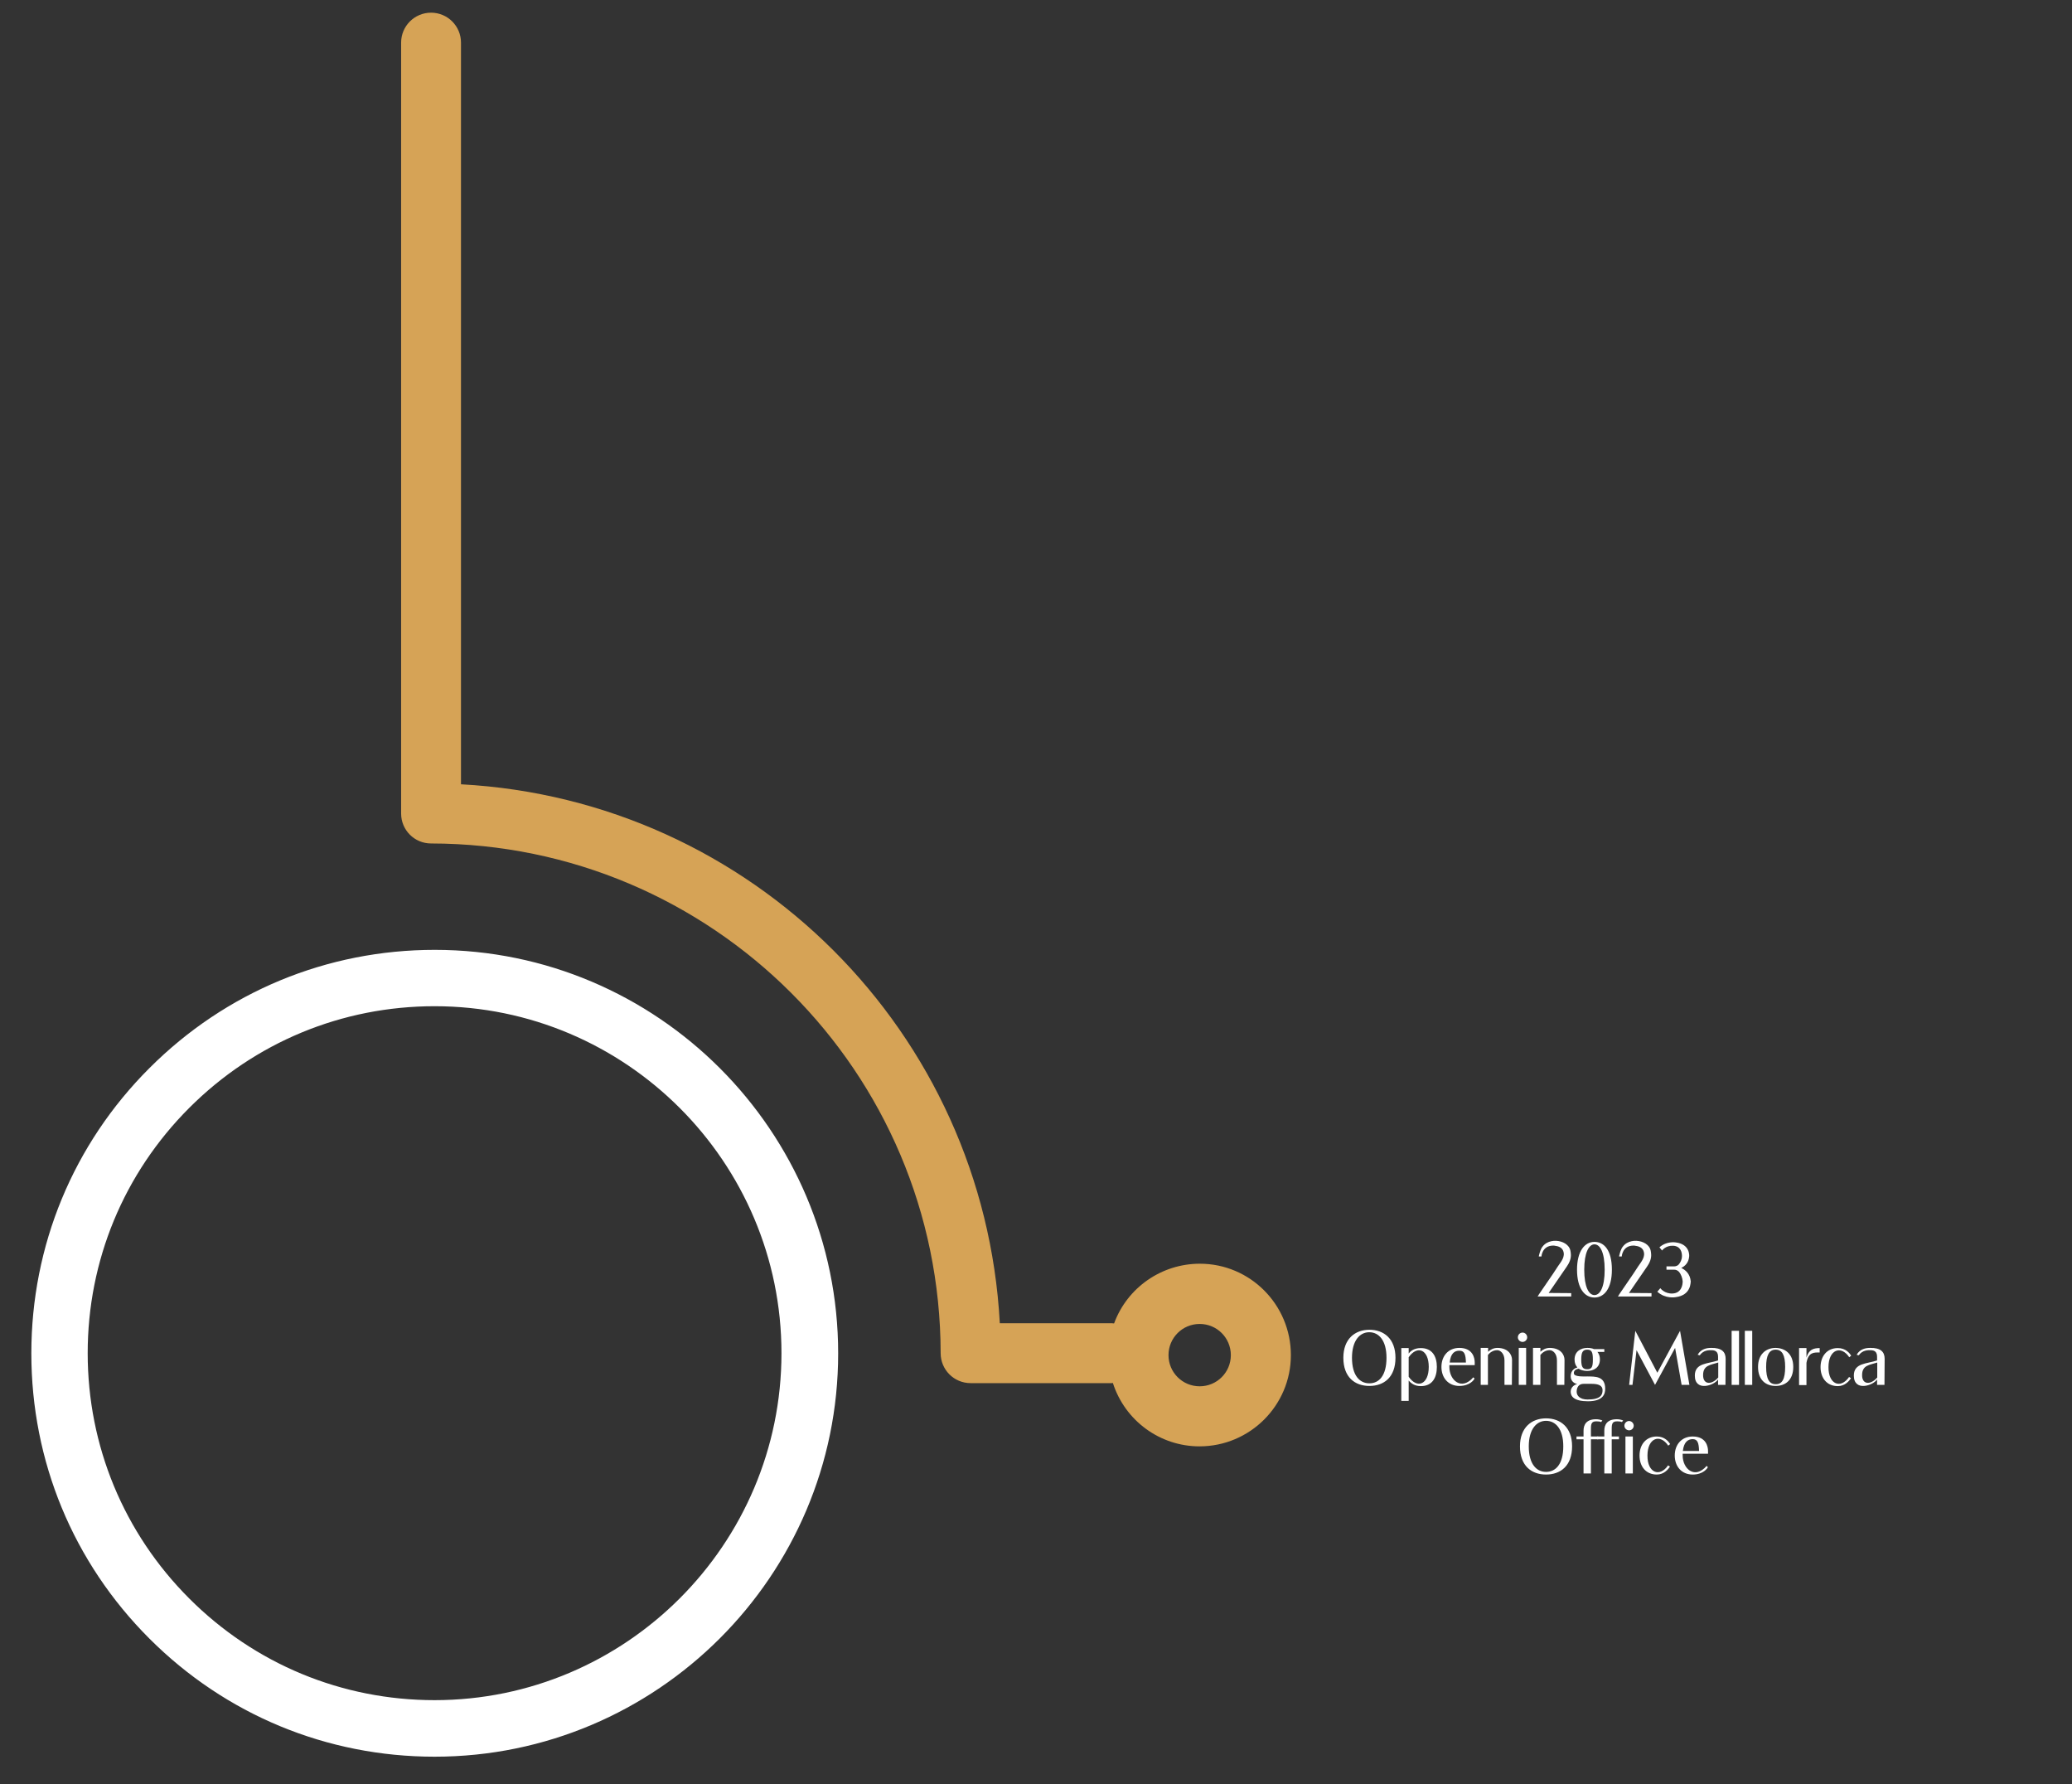 <?xml version="1.0" encoding="utf-8"?>
<!-- Generator: Adobe Illustrator 27.6.0, SVG Export Plug-In . SVG Version: 6.00 Build 0)  -->
<svg version="1.1" id="Layer_1" xmlns="http://www.w3.org/2000/svg" xmlns:xlink="http://www.w3.org/1999/xlink" x="0px" y="0px"
	 viewBox="0 0 1176.7 1013.1" style="enable-background:new 0 0 1176.7 1013.1;" xml:space="preserve">
<rect x="0" y="0" width="1176.7" height="1013.1" fill="#333333" stroke="none"/>
<style type="text/css">
	.st0{fill:#FFFFFF;}
	.st1{fill:#D6A356;}
	.st2{enable-background:new    ;}
</style>
<g>
	<path class="st0" d="M17.8,768.4L17.8,768.4c0-61.2,23.8-118.8,67.1-162c43.3-43.3,100.8-67.1,162-67.1
		c126.3,0,229.1,102.8,229.1,229.1s-102.9,229-229.2,229v-32.1c108.6,0,197-88.4,197-197s-88.4-197-197-197
		c-52.6,0-102.1,20.5-139.3,57.7s-57.7,86.7-57.7,139.3l0,0c0,52.6,20.5,102.1,57.7,139.3s86.7,57.7,139.3,57.7v32.1
		c-61.2,0-118.7-23.8-162-67.1S17.8,829.6,17.8,768.4L17.8,768.4z"/>
	<path class="st1" d="M681.4,717.5c-21.7,0-41.2,13.5-48.7,33.9c-0.4,0-0.8-0.1-1.3-0.1h-35.6h-8h-20
		c-8.9-165.1-140.8-297.1-306-306V24.2c0-9.4-7.6-17-17-17s-17,7.6-17,17v437.7c0,9.4,7.6,17,17,17
		c159.7,0.2,289.2,129.6,289.4,289.4c0,9.4,7.6,17,17,17h36.6h7.4h36.2c0.2,0,0.4-0.1,0.6-0.1c6.9,21.5,26.8,36,49.2,36
		c28.6,0,51.9-23.2,51.9-51.8S710,717.5,681.4,717.5z M681.3,787.1c-9.8,0-17.7-7.9-17.7-17.7s7.9-17.7,17.7-17.7
		s17.7,7.9,17.7,17.7S691.1,787.1,681.3,787.1z"/>
</g>
<g>
	<g class="st2">
		<path class="st0" d="M892.3,734.2v1.9h-14h-5.1c0.1,0,0.7-1,0.7-1.1c1.7-2.4,3.3-4.9,5-7.3c2-2.9,4-5.8,5.9-8.8
			c1.7-2.5,4.3-5.4,2.9-8.8c-0.8-1.9-2.8-2.6-4.7-2.8c-0.3-0.1-0.6-0.1-0.9-0.1c-6.4,0-6.7,6.2-6.7,6.2h-1.5c-0.1,0,0.7-3,0.9-3.3
			c0.3-0.9,0.7-1.7,1.3-2.4c1.2-1.6,3-2.6,5-3c3.3-0.7,7.7,0.3,9.8,3.2c0.9,1.2,1.1,2.7,1.2,4.2c0.2,2.5-0.9,5-2.3,7l-10.3,15
			L892.3,734.2L892.3,734.2z"/>
		<path class="st0" d="M915.4,720.9c0,10.9-4.5,15.8-9.9,15.8c-5.5,0-9.9-5.1-9.9-15.8c0-10.6,4.4-15.8,9.9-15.8
			C910.9,705.1,915.4,709.7,915.4,720.9z M911.3,720.9c0-10.1-2.7-14.4-5.8-14.4c-3.2,0-5.8,4.8-5.8,14.4c0,9.8,2.6,14.4,5.8,14.4
			S911.3,730.8,911.3,720.9z"/>
		<path class="st0" d="M937.9,734.2v1.9h-14h-5.1c0.1,0,0.7-1,0.7-1.1c1.7-2.4,3.3-4.9,5-7.3c2-2.9,4-5.8,5.9-8.8
			c1.7-2.5,4.3-5.4,2.9-8.8c-0.8-1.9-2.8-2.6-4.7-2.8c-0.3-0.1-0.6-0.1-0.9-0.1c-6.4,0-6.7,6.2-6.7,6.2h-1.5c-0.1,0,0.7-3,0.9-3.3
			c0.3-0.9,0.7-1.7,1.3-2.4c1.2-1.6,3-2.6,5-3c3.3-0.7,7.7,0.3,9.8,3.2c0.9,1.2,1.1,2.7,1.2,4.2c0.2,2.5-0.9,5-2.3,7l-10.3,15
			L937.9,734.2L937.9,734.2z"/>
		<path class="st0" d="M951.5,736.5c0,0-5.7,1.1-10.3-3.1l1.7-2c0,0,2.4,3.3,7.1,3s5.6-4.5,5.6-6.9c-0.1-1.7-0.9-4.1-2.2-5.5
			c-0.7-0.7-1.6-1.1-2.5-1.1h-4.5V719h4.5c0.9,0,1.8-0.4,2.4-1c1.1-1.2,1.9-3.1,1.9-4.6c0.1-2.2-0.7-5.9-5-6.1
			c-4.3-0.2-6.3,2.7-6.3,2.7l-1.5-1.8c4.1-3.7,9.2-2.8,9.2-2.8c8.4,1,7.7,7.9,7.7,7.9c-0.3,3.8-2.5,5.6-4.5,6.6
			c2.3,1.1,5,3.2,5.4,7.7C960,727.5,960.8,735.4,951.5,736.5z"/>
	</g>
	<g class="st2">
		<path class="st0" d="M792.5,770.9c0,11.1-6.6,16-14.8,16s-14.8-4.9-14.8-16c0-10.7,6.6-15.9,14.8-15.9S792.5,760.1,792.5,770.9z
			 M787.4,770.9c0-9.8-4.3-14.5-9.8-14.5c-5.4,0-9.8,4.8-9.8,14.5c0,10.1,4.4,14.5,9.8,14.5C783.1,785.5,787.4,781.1,787.4,770.9z"
			/>
		<path class="st0" d="M806.9,787c-3.5,0-5.6-1.6-6.9-3.2v11.6h-4.2v-30h4.2v3.1c1.2-1.6,3.3-3.1,6.9-3.1c6.4,0,9.1,4.6,9.1,10.7
			S813.4,787,806.9,787z M800,770.6v11.1c4.9,7,11.4,4.3,11.4-5.6C811.4,766.2,804.9,763.6,800,770.6z"/>
		<path class="st0" d="M823.1,775.1c0,0.3,0,0.6,0,1c0,7.7,7,13.6,13.6,5.9l0.7,0.7c-0.2,0.6-2.6,4.2-8.6,4.2
			c-6.4,0-10.2-4.7-10.2-10.8s3.8-10.8,10.2-10.8c7.7,0,8.7,5.9,8.7,8.2v1.6L823.1,775.1L823.1,775.1z M823.3,773.6h9.2
			c-0.1-4.6-0.9-6.7-3.6-6.7C826.2,766.8,823.8,768.3,823.3,773.6z"/>
		<path class="st0" d="M858.7,772.2l-0.1,14.1h-4.2v-13.9c0-4-2.4-5.8-4.1-5.8c-2.5,0-4.2,1.4-5.3,2.7v17h-4.1v-21h4.2v2.2
			c1.3-1.2,3-2.2,5.4-2.2C856.3,765.4,858.7,768.9,858.7,772.2z"/>
		<path class="st0" d="M867.3,759.3c0,1.4-1.2,2.6-2.6,2.6c-1.5,0-2.7-1.2-2.7-2.6c0-1.5,1.2-2.7,2.7-2.7
			C866.1,756.6,867.3,757.8,867.3,759.3z M866.7,786.3h-4.2v-21h4.2V786.3z"/>
		<path class="st0" d="M888.5,772.2l-0.1,14.1h-4.2v-13.9c0-4-2.4-5.8-4.1-5.8c-2.5,0-4.2,1.4-5.3,2.7v17h-4.2v-21h4.2v2.2
			c1.3-1.2,3-2.2,5.4-2.2C886.1,765.4,888.5,768.9,888.5,772.2z"/>
		<path class="st0" d="M911.6,788.5c0,3-1.2,7.1-9.8,7.1c-7.9,0-9.8-2.8-9.8-5.4c0-2.6,2-3.9,3.8-4.5c-1.6,0-3.8-1.5-3.8-4.3
			c0-3.7,2.9-4.8,3.8-5c-1-1.1-1.6-2.5-1.6-4.5c0-4.5,3.4-6.6,7.3-6.6c1.4,0,2.7,0.2,3.8,0.7h5.8v1.6h-3.9c0.9,1.1,1.4,2.5,1.4,4.2
			c0,4.6-3.4,6.6-7.3,6.6c-1.9,0-3.8-0.6-4.8-1.3c-0.7,0.2-2.9,0.6-2.7,2.7c0.2,2,5.4,1.7,7.7,1.7
			C905.6,781.6,911.6,781.1,911.6,788.5z M910.1,789.3c0-2.7-2.4-3.6-6.3-3.6h-4.5c-2.7,0-3.9,2-3.9,4.5c0,2.2,1.8,4.4,6.2,4.4
			C909,794.6,910.1,792,910.1,789.3z M898,771.9c0,4.2,0.8,5.5,3.4,5.5c2.6,0,3.2-1.3,3.2-5.5c0-4.1-0.6-5.6-3.2-5.6
			C898.8,766.3,898,767.9,898,771.9z"/>
		<path class="st0" d="M959.5,786.3H955l-3.7-21l-11.4,21l-10.5-19.7l-2.3,19.7h-1.9l3.5-30.7l12.5,23.8l12.9-23.8l5.3,30.6
			L959.5,786.3z"/>
		<path class="st0" d="M980,771.5l-0.1,14.8h-4.2v-3.1c-2.2,3.5-13.2,7.1-13.2-2.2c0-7.3,7.6-6.6,13.2-8.6v-2c0-2.6-1.1-3.8-3.8-3.8
			c-1.4,0-4.5-0.1-6.6,2.9l-1.2-0.3c1.9-3.3,5.1-3.9,7.7-3.9C977.8,765.2,980,767.6,980,771.5z M975.8,782.1v-8.5
			c-4.2,1.4-8.6,1.4-8.6,7.1C967.1,786.2,972,786.5,975.8,782.1z"/>
		<path class="st0" d="M987.6,786.3h-4.2v-30.7h4.2V786.3z"/>
		<path class="st0" d="M995.1,786.3h-4.2v-30.7h4.2V786.3z"/>
		<path class="st0" d="M1018.4,776.1c0,7.5-4.5,10.8-10,10.8s-10-3.3-10-10.8c0-7.2,4.5-10.8,10-10.8
			C1013.9,765.4,1018.4,768.8,1018.4,776.1z M1013.8,776.1c0-6.7-1.7-9.8-5.4-9.8c-3.7,0-5.4,3.2-5.4,9.8c0,6.9,1.8,9.8,5.4,9.8
			C1012.1,786,1013.8,783,1013.8,776.1z"/>
		<path class="st0" d="M1033.4,765.4v2.5c-3,0-6.4-0.4-7.5,5.9v12.6h-4.2v-21h4.2v5.4C1027.2,766.3,1029.8,765.4,1033.4,765.4z"/>
		<path class="st0" d="M1051.2,782.5c-1,1.5-3.4,4.5-7.5,4.5c-6.2,0-9.8-4.6-9.8-10.8c0-6.1,3.6-10.8,9.8-10.8
			c4.5,0,6.7,2.9,7.6,4.3l-1.1,0.9c-4.7-7-11.8-4.3-11.8,5.6c-0.1,9.9,7,12.5,11.7,5.6L1051.2,782.5z"/>
		<path class="st0" d="M1070.3,771.5l-0.1,14.8h-4.2v-3.1c-2.2,3.5-13.2,7.1-13.2-2.2c0-7.3,7.6-6.6,13.2-8.6v-2
			c0-2.6-1.1-3.8-3.8-3.8c-1.4,0-4.5-0.1-6.6,2.9l-1.2-0.3c1.9-3.3,5.1-3.9,7.7-3.9C1068.1,765.2,1070.3,767.6,1070.3,771.5z
			 M1066.1,782.1v-8.5c-4.2,1.4-8.6,1.4-8.6,7.1C1057.4,786.2,1062.3,786.5,1066.1,782.1z"/>
	</g>
	<g class="st2">
		<path class="st0" d="M892.8,821.2c0,11.1-6.6,16-14.8,16s-14.8-4.9-14.8-16c0-10.7,6.6-15.9,14.8-15.9S892.8,810.4,892.8,821.2z
			 M887.8,821.2c0-9.8-4.3-14.5-9.8-14.5c-5.4,0-9.8,4.8-9.8,14.5c0,10.1,4.4,14.5,9.8,14.5C883.5,835.7,887.8,831.3,887.8,821.2z"
			/>
		<path class="st0" d="M903.5,811.1v4.5h4.1v1.6h-4.1v19.4h-4.2v-15.9v-3.5h-4v-1.6h4v-3.3c0-3.5,1.7-6.5,7.1-6.5
			c1.4,0,2.6,0.3,3.6,0.7c-0.2,0.3-0.5,0.6-0.7,0.9c-0.7-0.3-1.5-0.4-2.5-0.4C904,806.9,903.5,808.2,903.5,811.1z"/>
		<path class="st0" d="M915.3,811.1v4.5h4.1v1.6h-4.1v19.4h-4.2v-15.9v-3.5h-4v-1.6h4v-3.3c0-3.5,1.7-6.5,7.1-6.5
			c1.4,0,2.6,0.3,3.6,0.7c-0.2,0.3-0.5,0.6-0.7,0.9c-0.7-0.3-1.5-0.4-2.5-0.4C915.8,806.9,915.3,808.2,915.3,811.1z"/>
		<path class="st0" d="M927.8,809.5c0,1.4-1.2,2.6-2.6,2.6c-1.5,0-2.7-1.2-2.7-2.6c0-1.5,1.2-2.7,2.7-2.7
			C926.7,806.9,927.8,808.1,927.8,809.5z M927.3,836.6h-4.2v-21h4.2V836.6z"/>
		<path class="st0" d="M948.4,832.7c-1,1.5-3.4,4.5-7.5,4.5c-6.2,0-9.8-4.6-9.8-10.8c0-6.1,3.6-10.8,9.8-10.8c4.5,0,6.7,2.9,7.6,4.3
			l-1.1,0.9c-4.7-7-11.8-4.3-11.8,5.6c-0.1,9.9,7,12.5,11.7,5.6L948.4,832.7z"/>
		<path class="st0" d="M955.6,825.4c0,0.3,0,0.6,0,1c0,7.7,7,13.6,13.6,5.9l0.7,0.7c-0.2,0.6-2.6,4.2-8.6,4.2
			c-6.4,0-10.2-4.7-10.2-10.8s3.8-10.8,10.2-10.8c7.7,0,8.7,5.9,8.7,8.2v1.6L955.6,825.4L955.6,825.4z M955.7,823.8h9.2
			c-0.1-4.6-0.9-6.7-3.6-6.7C958.7,817.1,956.3,818.6,955.7,823.8z"/>
	</g>
</g>
</svg>
